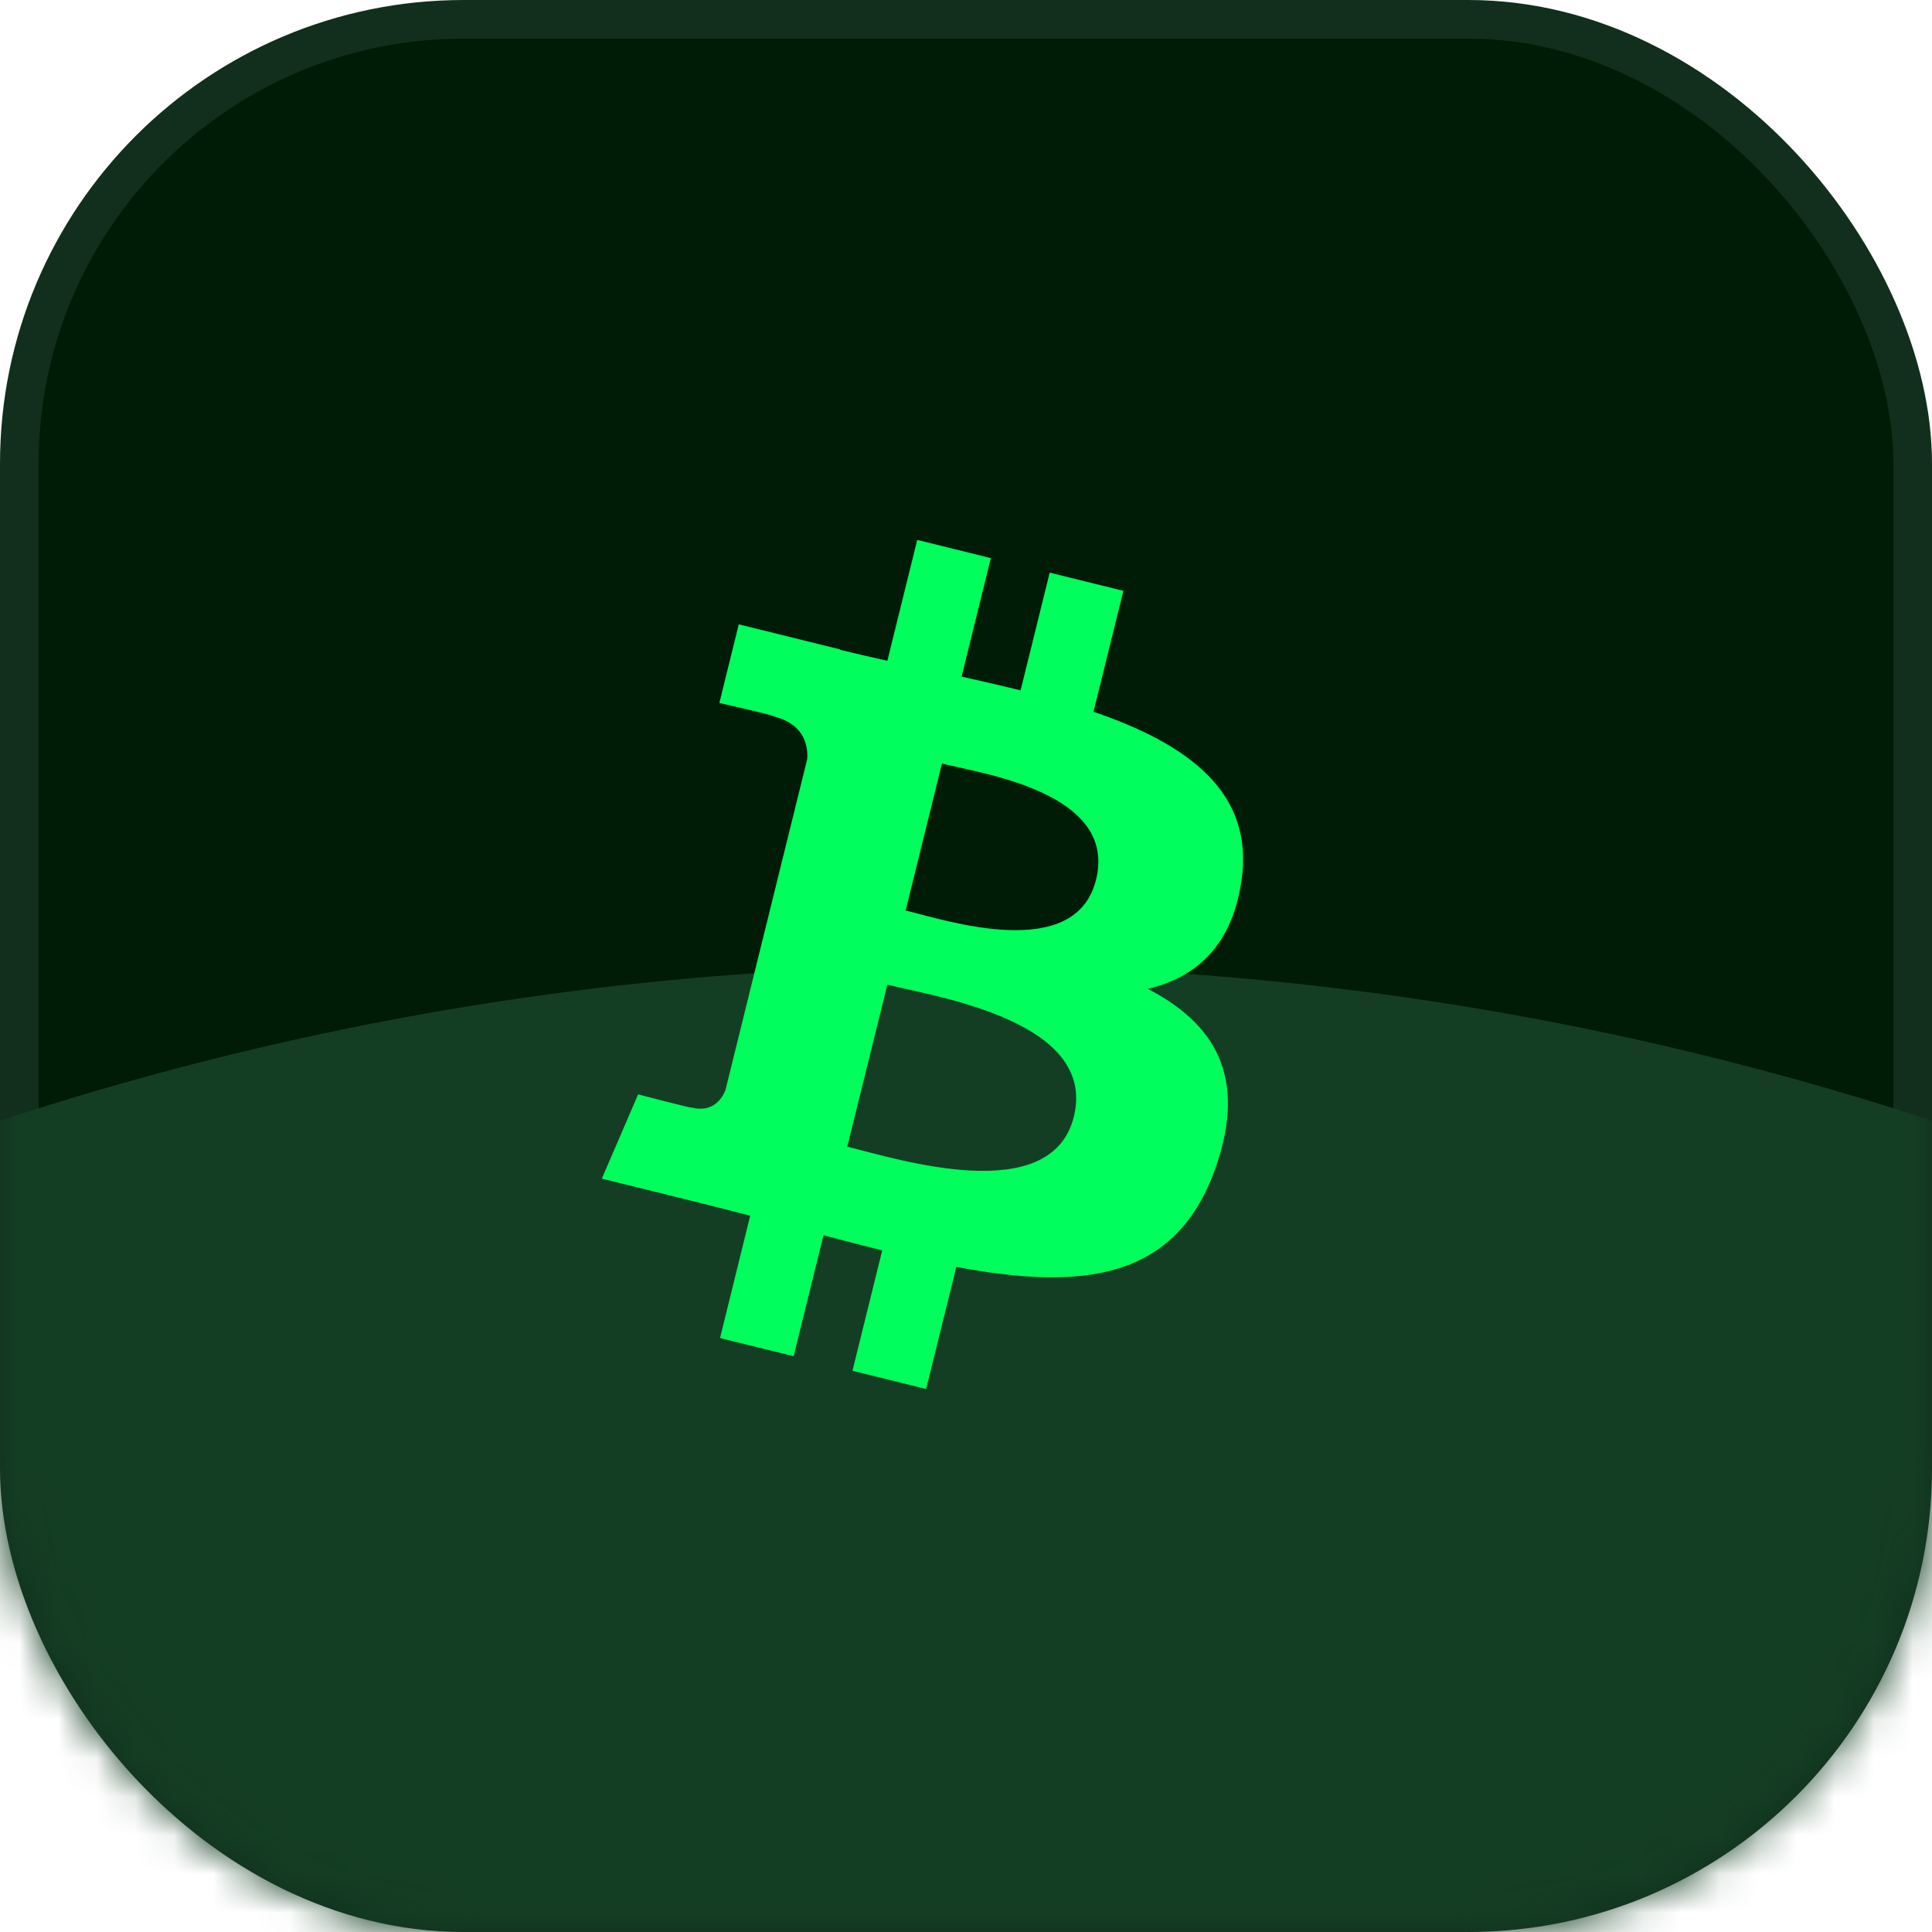 <svg width="50" height="50" viewBox="0 0 50 50" fill="none" xmlns="http://www.w3.org/2000/svg">
<rect x="0.5" y="0.5" width="49" height="49" rx="11.5" fill="#001C06" stroke="#112F1C"/>
<mask id="mask0_2_17851" style="mask-type:alpha" maskUnits="userSpaceOnUse" x="0" y="0" width="50" height="50">
<rect x="0.5" y="0.5" width="49" height="49" rx="11.5" fill="#00FF5D" stroke="#5FFF9A"/>
</mask>
<g mask="url(#mask0_2_17851)">
<g filter="url(#filter0_f_2_17851)">
<circle cx="25" cy="105" r="80" fill="#143E24"/>
</g>
</g>
<g clip-path="url(#clip0_2_17851)">
<path d="M29.703 25.591C30.948 25.302 31.884 24.482 32.13 22.791C32.47 20.482 30.708 19.244 28.3 18.42L29.073 15.291L27.166 14.82L26.413 17.867C25.911 17.743 25.397 17.626 24.886 17.511L25.643 14.444L23.738 13.973L22.965 17.101C22.55 17.008 22.142 16.916 21.746 16.818L21.749 16.808L19.119 16.158L18.617 18.192C18.617 18.192 20.031 18.513 20.002 18.533C20.774 18.724 20.915 19.235 20.892 19.639L20.012 23.204L18.775 28.211C18.681 28.445 18.442 28.797 17.902 28.665C17.921 28.692 16.515 28.322 16.515 28.322L15.575 30.503L18.056 31.116C18.518 31.23 18.97 31.35 19.415 31.463L18.635 34.628L20.539 35.099L21.312 31.968C21.834 32.108 22.338 32.238 22.832 32.359L22.062 35.475L23.968 35.947L24.75 32.788C28 33.396 30.443 33.144 31.465 30.205C32.289 27.84 31.415 26.477 29.703 25.591ZM24.378 19.761C25.453 20.026 28.92 20.52 28.366 22.765C27.834 24.916 24.515 23.829 23.438 23.563L24.378 19.761ZM21.927 29.676L22.964 25.483C24.256 25.802 28.4 26.432 27.791 28.899C27.207 31.265 23.22 29.994 21.927 29.676Z" fill="#00FF5D"/>
</g>
<defs>
<filter id="filter0_f_2_17851" x="-85" y="-5" width="220" height="220" filterUnits="userSpaceOnUse" color-interpolation-filters="sRGB">
<feFlood flood-opacity="0" result="BackgroundImageFix"/>
<feBlend mode="normal" in="SourceGraphic" in2="BackgroundImageFix" result="shape"/>
<feGaussianBlur stdDeviation="15" result="effect1_foregroundBlur_2_17851"/>
</filter>
<clipPath id="clip0_2_17851">
<rect width="16.72" height="22" fill="white" transform="translate(19.277 12.5) rotate(13.88)"/>
</clipPath>
</defs>
</svg>
